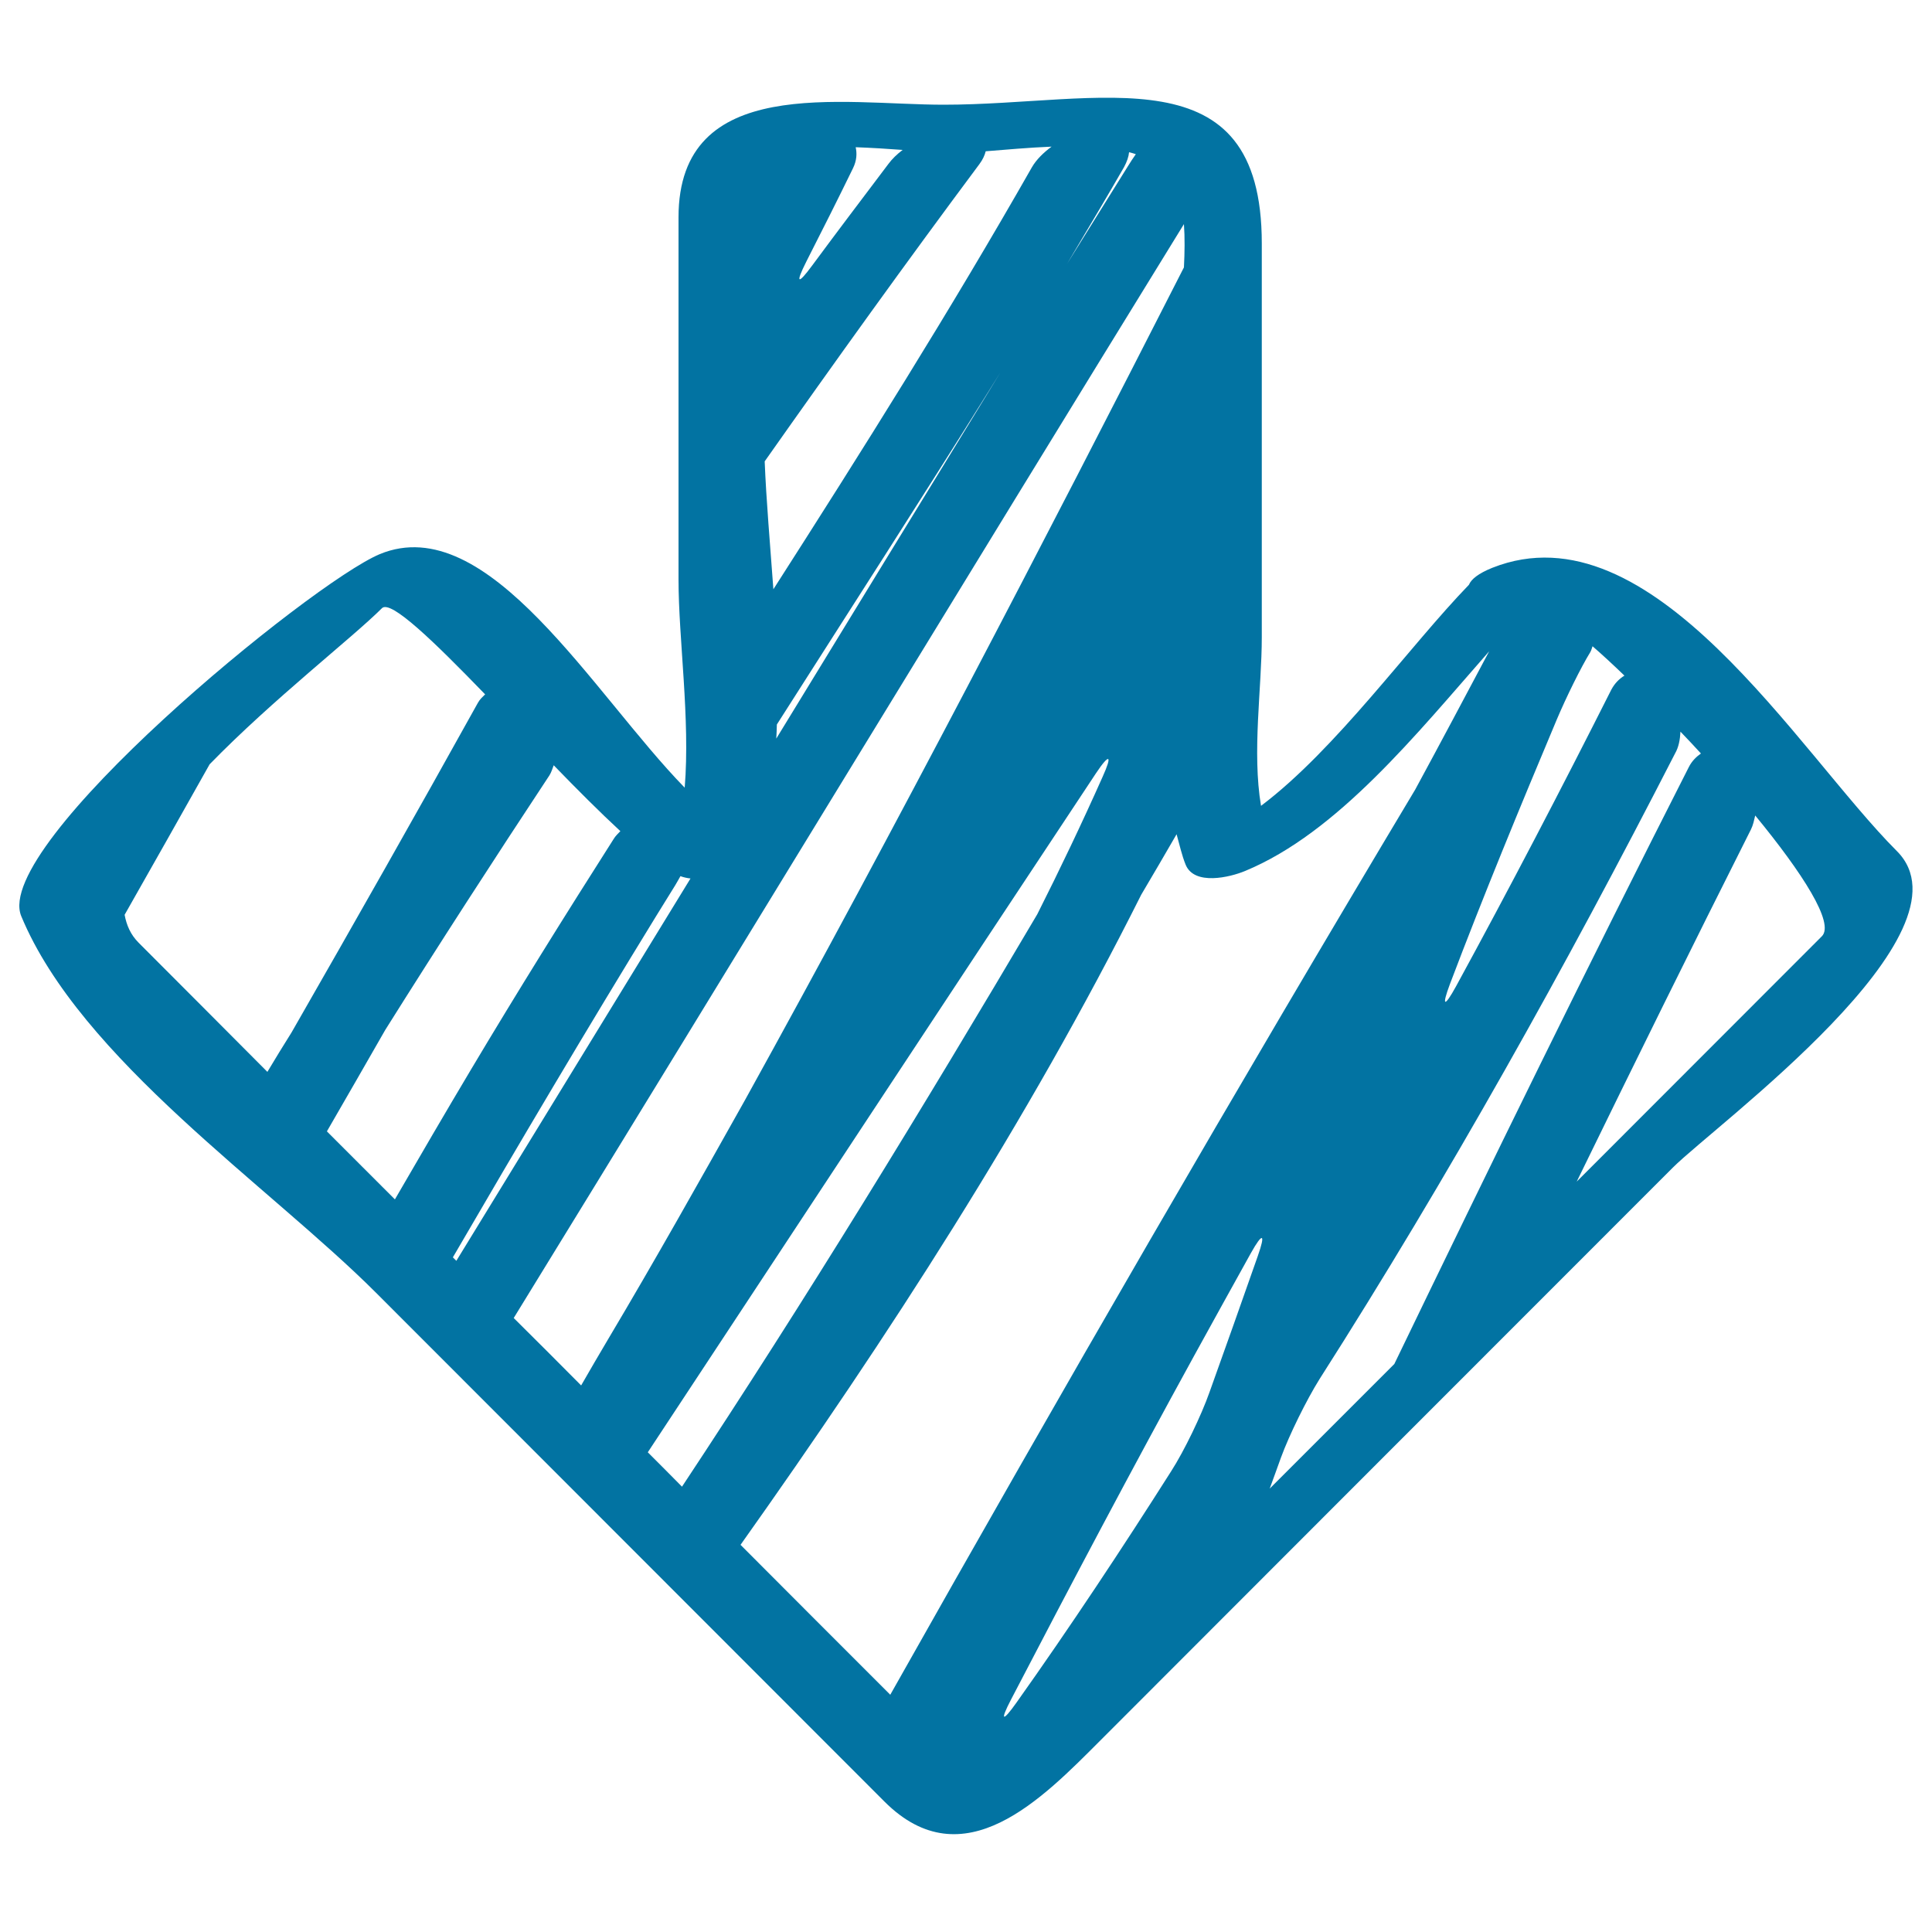 <svg xmlns="http://www.w3.org/2000/svg" viewBox="0 0 1000 1000" style="fill:#0273a2">
<title>Sketched Down Arrow SVG icon</title>
<g><g><path d="M194.6,669.1c87.7,87.8,175.5,175.6,263.2,263.4c40.9,40.9,81.8-1.7,111.6-31.5c98.8-98.9,197.6-197.8,296.5-296.7c21.9-21.9,158.3-121.4,115.9-163.8c-51.1-51.1-126.7-179.4-209.4-146.6c-7.2,2.9-10.9,5.9-12.1,8.8c-30.8,31.8-68.7,85.1-107.6,114.4c-4.7-27.9,0.4-60.9,0.4-87.3c0-67.9,0-135.8,0-203.8c0-99.8-83.2-71.8-164.7-71.8c-52.6,0-137.2-16.1-137.2,58.3c0,62.5,0,124.9,0,187.4c0,30.9,6.1,72.2,3.2,107.8c-47.4-48.6-101.7-144-157.8-120.9C160.8,301.8-4.3,437.3,11,474.2C41.7,548.2,139.2,613.7,194.6,669.1z M335.3,751.7c77.3-117.2,154.4-234.5,232-351.5c7-10.5,8.6-9.6,3.4,1.9c-10.7,24-22,47.7-33.8,71.1C477.8,573.3,417.2,672.5,353,769.5C347.1,763.5,341.2,757.6,335.3,751.7z M651,650.2c-8.2,23.5-16.6,47-25,70.5c-4.2,11.9-13,30.2-19.8,40.8c-25.4,40-52,80.2-80.1,119.8c-7.3,10.3-8.6,9.5-2.8-1.6c31-59.6,62.4-119,94.8-178c9.7-17.6,19.5-35.4,29.3-53C653.6,637.6,655.2,638.3,651,650.2z M906.3,429.3c1.1-2.2,1.6-4.7,2.2-7.2c24.5,29.8,41.2,55.8,34.5,62.5c-42.3,42.3-84.6,84.7-126.9,127C845.8,550.7,875.8,489.9,906.3,429.3z M869.8,378.7c3.6,3.7,7.1,7.5,10.6,11.3c-2.4,1.7-4.7,3.9-6.3,7.1c-52,102.3-102.5,205.5-152.4,308.9c-21.5,21.5-43,43-64.5,64.5c1.9-5.3,3.9-10.6,5.8-16c4.3-11.8,13.3-30,20-40.7c66.7-104.6,127.3-213.2,184-323.8C868.9,386.7,869.6,382.8,869.8,378.7z M805.8,372.4c4.9-11.6,12.6-27.2,17.3-34.8c0.6-1,0.8-2.1,1.2-3.1c5.2,4.5,10.8,9.7,16.5,15.2c-2.6,1.6-5,3.9-6.8,7.3c-26,51.6-52.7,102.8-80.4,153.6c-6.1,11.1-7.5,10.4-3.1-1.3C768,463.1,786.8,417.6,805.8,372.4z M644.5,450.8c47.8-19.8,88.7-70.9,126.3-113.7c-12.7,23.9-25.4,47.8-38.3,71.6C639.8,563.6,549.4,720,460.8,877.2c-25.8-25.8-51.7-51.7-77.5-77.6c76.6-108,148.5-219,207.4-336.5c6.2-10.4,12.2-20.8,18.3-31.3c1.5,5.3,2.7,10.9,4.7,15.8C618.2,458.5,636.6,454.1,644.5,450.8z M557.1,128.5c8.3-13.9,16.6-27.9,24.7-42c1.5-2.8,2.4-5.4,2.6-7.7c1.2,0.3,2.4,0.6,3.5,1c-1.4,2-2.8,4.1-4.2,6.4c-8.8,14.2-17.7,28.3-26.5,42.5C550.7,139.3,550.6,139.3,557.1,128.5z M417.3,135.5c8.2-16.1,16.3-32.2,24.2-48.4c2-4.1,2.1-7.7,1.4-10.9c8.1,0.3,16.5,0.8,24.3,1.4c-2.9,2.2-5.5,4.7-7.4,7.3c-13.2,17.5-26.4,34.9-39.4,52.5C412.9,147.6,411.6,146.8,417.3,135.5z M506.9,85c1.8-2.4,2.8-4.7,3.3-6.7c10.1-0.8,22-1.9,34.1-2.4c-4.2,3.1-7.9,6.7-10.2,10.7c-42.2,74.1-87.7,146.4-133.8,218.4c-1.7-23.4-3.7-46-4.5-66.2C432.2,187.1,469.1,135.7,506.9,85z M512.9,200.8c-37.1,60.4-74.1,121-111.1,181.5c0.2-2.4,0.2-4.9,0.3-7.3c37-58.1,74.3-115.9,110.7-174.2C519.5,190,519.5,190,512.9,200.8z M612.8,116c0.5,7,0.4,14.6,0,22.4c-73.8,144.8-148.7,289-227.2,431c-23.4,41.7-46.7,83.2-70.8,123.7c-4.7,8-9.4,15.9-14,24c-11.6-11.7-23.2-23.3-34.9-34.9C381.8,493.6,496.7,304.5,612.8,116z M349.5,458.2c1-1.6,1.8-3.2,2.7-4.7c1.6,0.6,3.4,1,5.2,1.2c-40.4,66-80.8,131.9-121.2,197.9c-0.6-0.6-1.2-1.2-1.8-1.8c34.5-59.3,69.4-118.3,105.2-176.6C342.9,468.8,346.2,463.5,349.5,458.2z M284.4,401.3c1-1.6,1.5-3.4,2.2-5.2c12.1,12.5,23.9,24.3,34.5,34.1c-1.2,1.3-2.5,2.4-3.5,4.1c-25.1,39.4-49.8,79-73.7,119.1c-13.3,22.3-26.4,44.8-39.5,67.4c-11.7-11.7-23.5-23.5-35.2-35.2c10.1-17.5,20.2-35,30.2-52.5C227.2,488.8,255.6,444.9,284.4,401.3z M108.5,395.6c32.7-33.6,73.9-65.5,89.2-80.8c4.5-4.5,26.8,17.1,53.4,44.6c-1.3,1.3-2.7,2.5-3.7,4.3c-31.7,57.1-64,114-96.5,170.7c-4.2,6.7-8.4,13.5-12.5,20.4C116.2,532.4,94,510.3,71.8,488c-4.3-4.3-6.3-9.2-7.3-14.5C79.2,447.6,93.9,421.6,108.5,395.6z"/></g></g>
</svg>